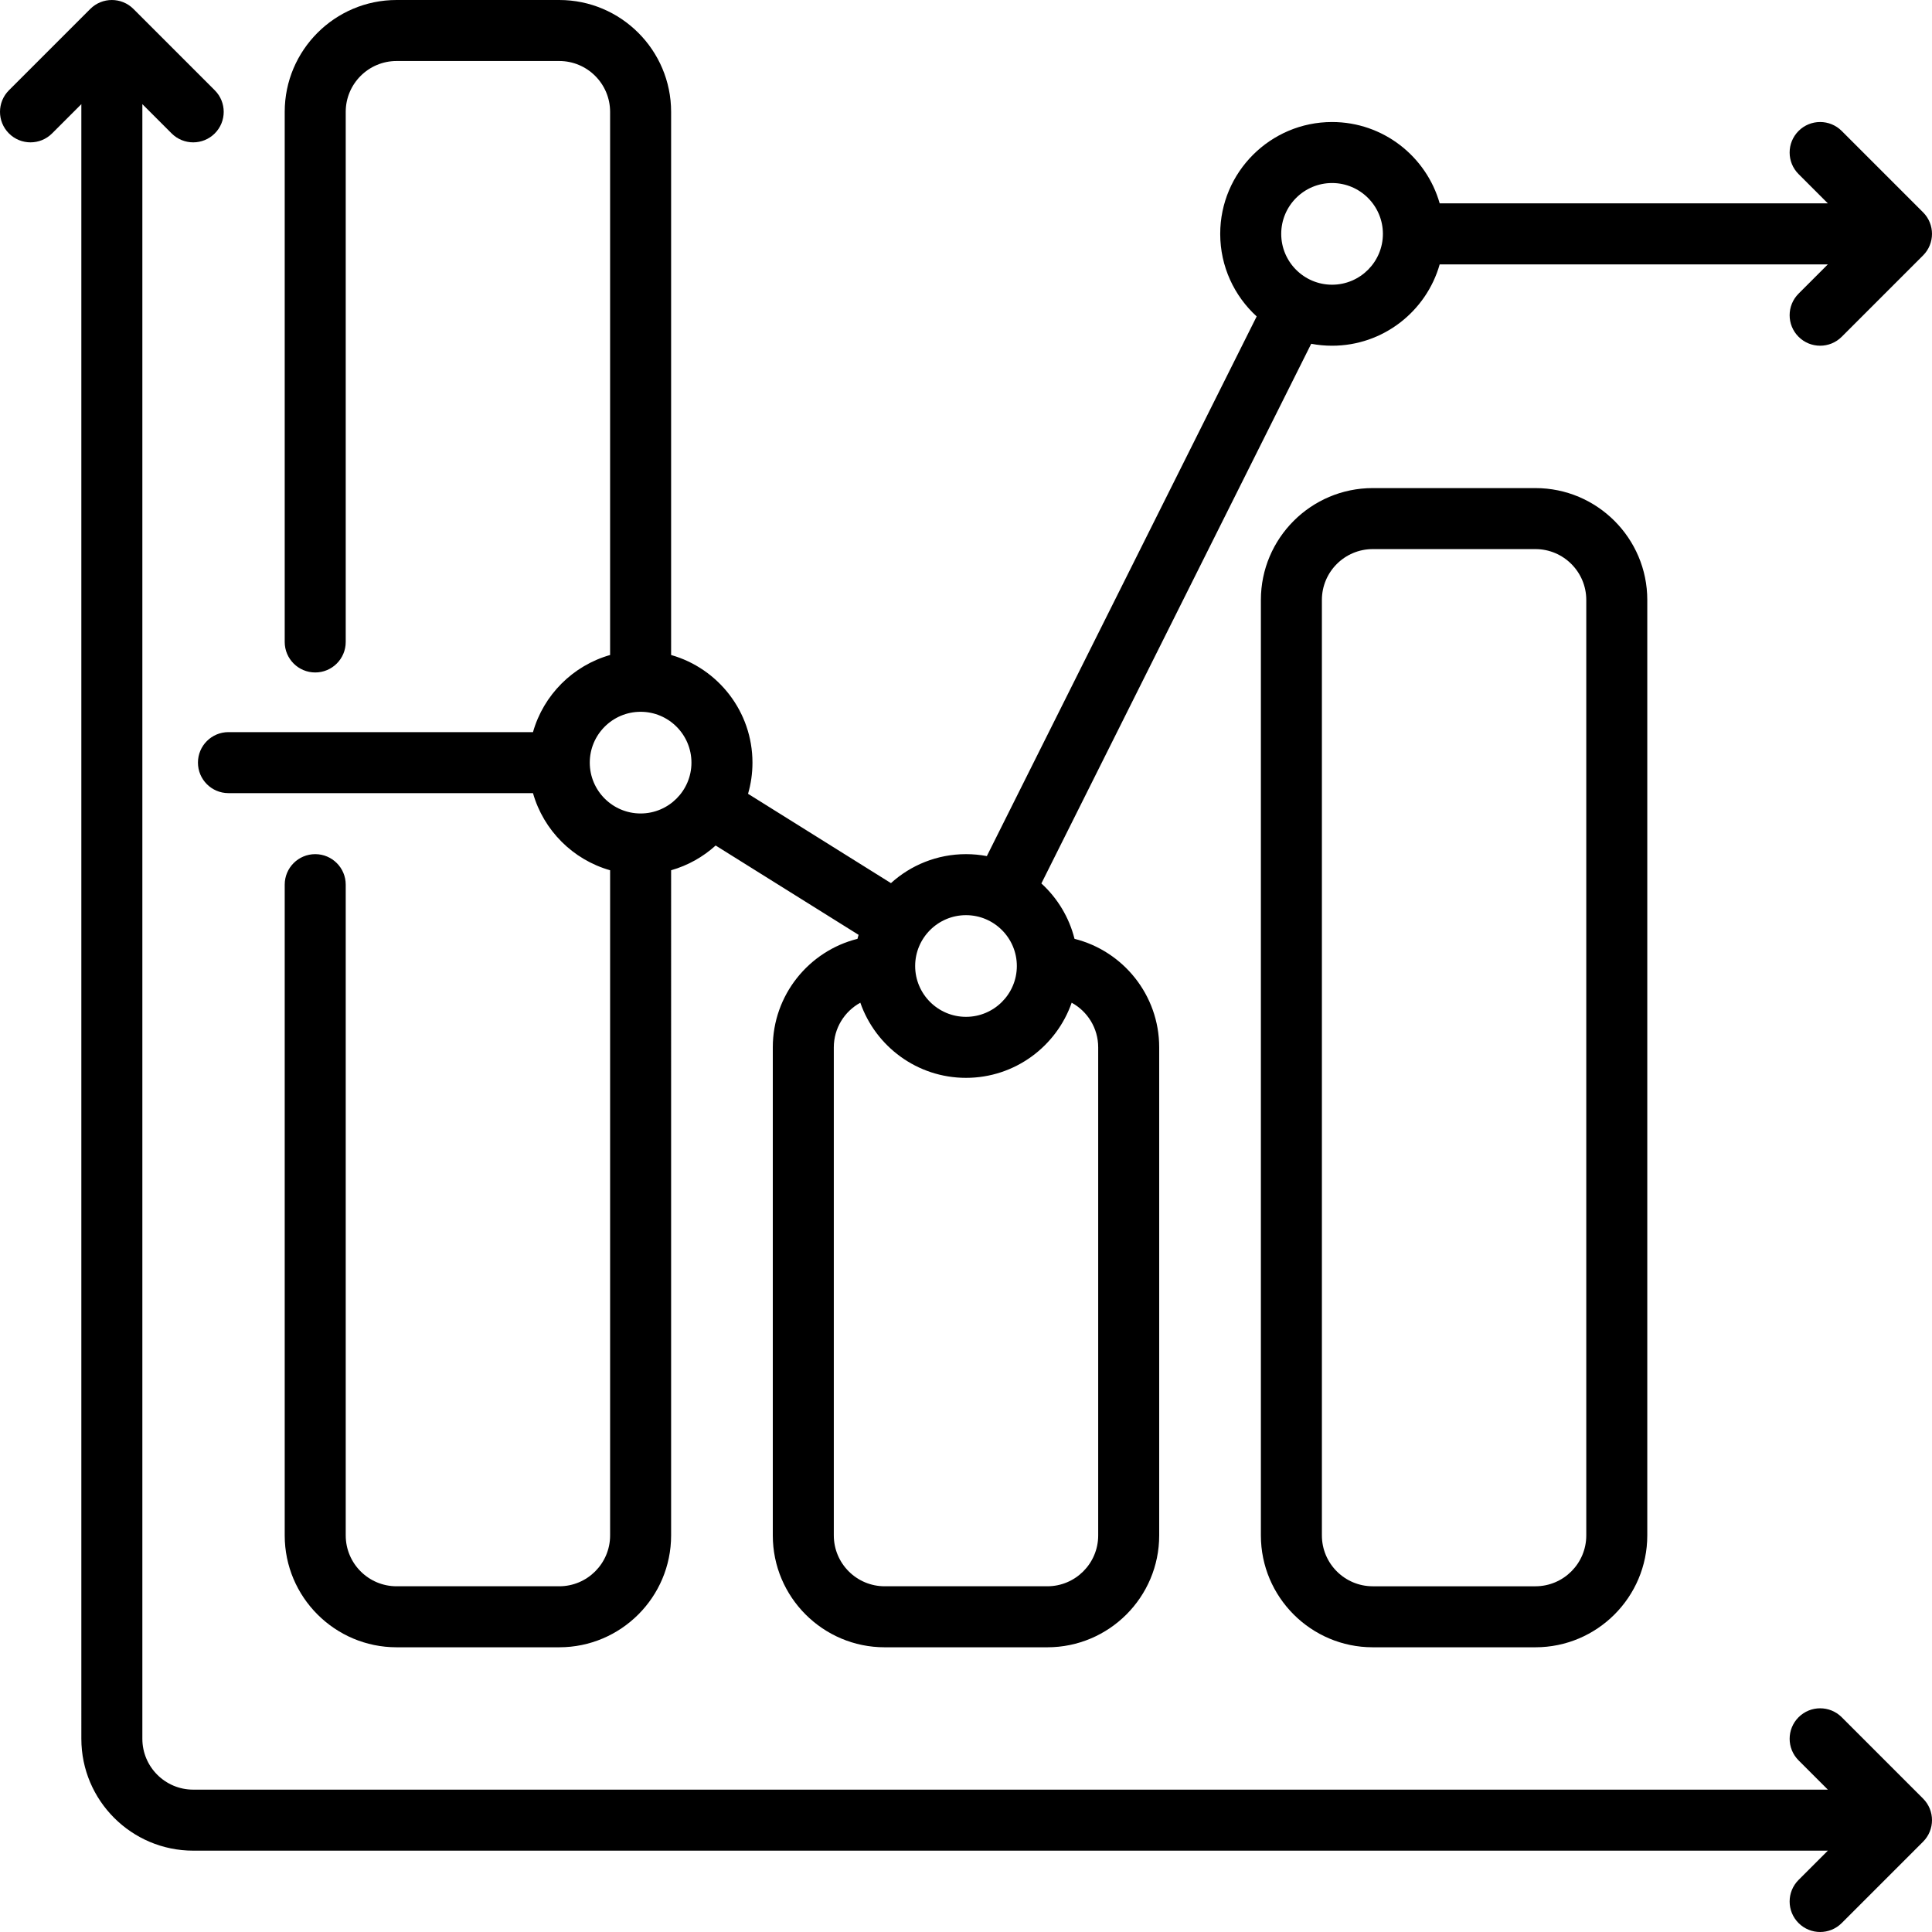 <?xml version="1.0" encoding="iso-8859-1"?>
<!-- Uploaded to: SVG Repo, www.svgrepo.com, Generator: SVG Repo Mixer Tools -->
<svg fill="#000000" height="800px" width="800px" version="1.1" id="Layer_1" xmlns="http://www.w3.org/2000/svg" xmlns:xlink="http://www.w3.org/1999/xlink" 
	 viewBox="0 0 512 512" xml:space="preserve">
<g>
	<g>
		<g>
			<path d="M141.246,194.021H60.542c-4.466,0-8.084,3.618-8.084,8.084c0,4.466,3.619,8.084,8.084,8.084h80.704
				c2.798,9.858,10.58,17.64,20.438,20.438v176.278c0,7.43-6.044,13.474-13.474,13.474h-43.116c-7.43,0-13.474-6.044-13.474-13.474
				V234.442c0-4.466-3.619-8.084-8.084-8.084s-8.084,3.618-8.084,8.084v172.463c0,16.344,13.298,29.642,29.642,29.642h43.116
				c16.344,0,29.642-13.298,29.642-29.642V230.628c4.445-1.262,8.468-3.537,11.803-6.559l37.874,23.671
				c-0.102,0.351-0.198,0.704-0.288,1.061c-12.877,3.226-22.442,14.895-22.442,28.758v129.347c0,16.344,13.298,29.642,29.642,29.642
				h43.116c16.344,0,29.642-13.298,29.642-29.642V277.558c0-13.863-9.565-25.533-22.442-28.758
				c-1.436-5.734-4.547-10.81-8.781-14.68l71.508-143.015c1.79,0.339,3.638,0.516,5.525,0.516c13.543,0,24.994-9.13,28.522-21.558
				h102.867l-7.758,7.757c-3.157,3.158-3.157,8.276,0,11.433c3.158,3.156,8.276,3.156,11.433,0l21.558-21.558
				c3.157-3.158,3.157-8.276,0-11.433l-21.558-21.558c-3.158-3.156-8.276-3.156-11.433,0c-3.157,3.158-3.157,8.276,0,11.433
				l7.758,7.758H381.532c-3.527-12.428-14.978-21.558-28.522-21.558c-16.344,0-29.642,13.298-29.642,29.642
				c0,8.654,3.728,16.455,9.663,21.879l-71.508,143.016c-1.79-0.338-3.637-0.516-5.524-0.516c-7.646,0-14.624,2.909-19.887,7.679
				l-37.874-23.671c0.763-2.624,1.172-5.395,1.172-8.261c0-13.543-9.13-24.994-21.558-28.522V29.642
				C177.852,13.298,164.554,0,148.21,0h-43.116C88.75,0,75.452,13.298,75.452,29.642v140.485c0,4.466,3.619,8.084,8.084,8.084
				s8.084-3.618,8.084-8.084V29.642c0-7.429,6.045-13.474,13.474-13.474h43.116c7.43,0,13.474,6.044,13.474,13.474v143.941
				C151.827,176.382,144.044,184.164,141.246,194.021z M353.01,48.505c7.43,0,13.474,6.044,13.474,13.474
				s-6.044,13.474-13.474,13.474s-13.474-6.044-13.474-13.474S345.581,48.505,353.01,48.505z M256,242.527
				c7.43,0,13.474,6.044,13.474,13.474S263.43,269.474,256,269.474c-7.43,0-13.474-6.044-13.474-13.474S248.571,242.527,256,242.527
				z M256,285.642c12.939,0,23.968-8.332,28.003-19.914c4.184,2.288,7.029,6.733,7.029,11.83v129.347
				c0,7.43-6.044,13.474-13.474,13.474h-43.116c-7.43,0-13.474-6.044-13.474-13.474V277.558c0-5.097,2.845-9.542,7.029-11.83
				C232.032,277.31,243.061,285.642,256,285.642z M169.768,188.632c7.43,0,13.474,6.044,13.474,13.474s-6.044,13.474-13.474,13.474
				s-13.474-6.044-13.474-13.474S162.339,188.632,169.768,188.632z"/>
			<path d="M488.075,455.084c-3.157-3.156-8.275-3.156-11.433,0c-3.157,3.157-3.157,8.275,0,11.433l7.758,7.757H51.2
				c-7.43,0-13.474-6.044-13.474-13.474V27.602l7.758,7.758c3.157,3.156,8.275,3.156,11.433,0c3.157-3.157,3.157-8.275,0-11.433
				L35.359,2.368c-3.157-3.156-8.275-3.156-11.433,0L2.368,23.926c-3.157,3.157-3.157,8.275,0,11.433
				c3.157,3.156,8.275,3.156,11.433,0l7.757-7.758V460.8c0,16.344,13.298,29.642,29.642,29.643h433.198l-7.758,7.757
				c-3.157,3.157-3.157,8.275,0,11.433c1.579,1.578,3.649,2.367,5.717,2.367c2.068,0,4.138-0.789,5.717-2.367l21.558-21.558
				c3.157-3.157,3.157-8.275,0-11.433L488.075,455.084z"/>
			<path d="M363.789,129.348c-16.344,0-29.642,13.298-29.642,29.642v247.916c0,16.344,13.298,29.642,29.642,29.642h43.116
				c16.344,0,29.642-13.298,29.642-29.642V158.99c0-16.344-13.298-29.642-29.642-29.642H363.789z M420.379,158.99v247.916
				c0,7.43-6.044,13.474-13.474,13.474h-43.116c-7.43,0-13.474-6.044-13.474-13.474V158.99c0-7.43,6.044-13.474,13.474-13.474
				h43.116C414.335,145.516,420.379,151.561,420.379,158.99z"/>
		</g>
	</g>
</g>
</svg>